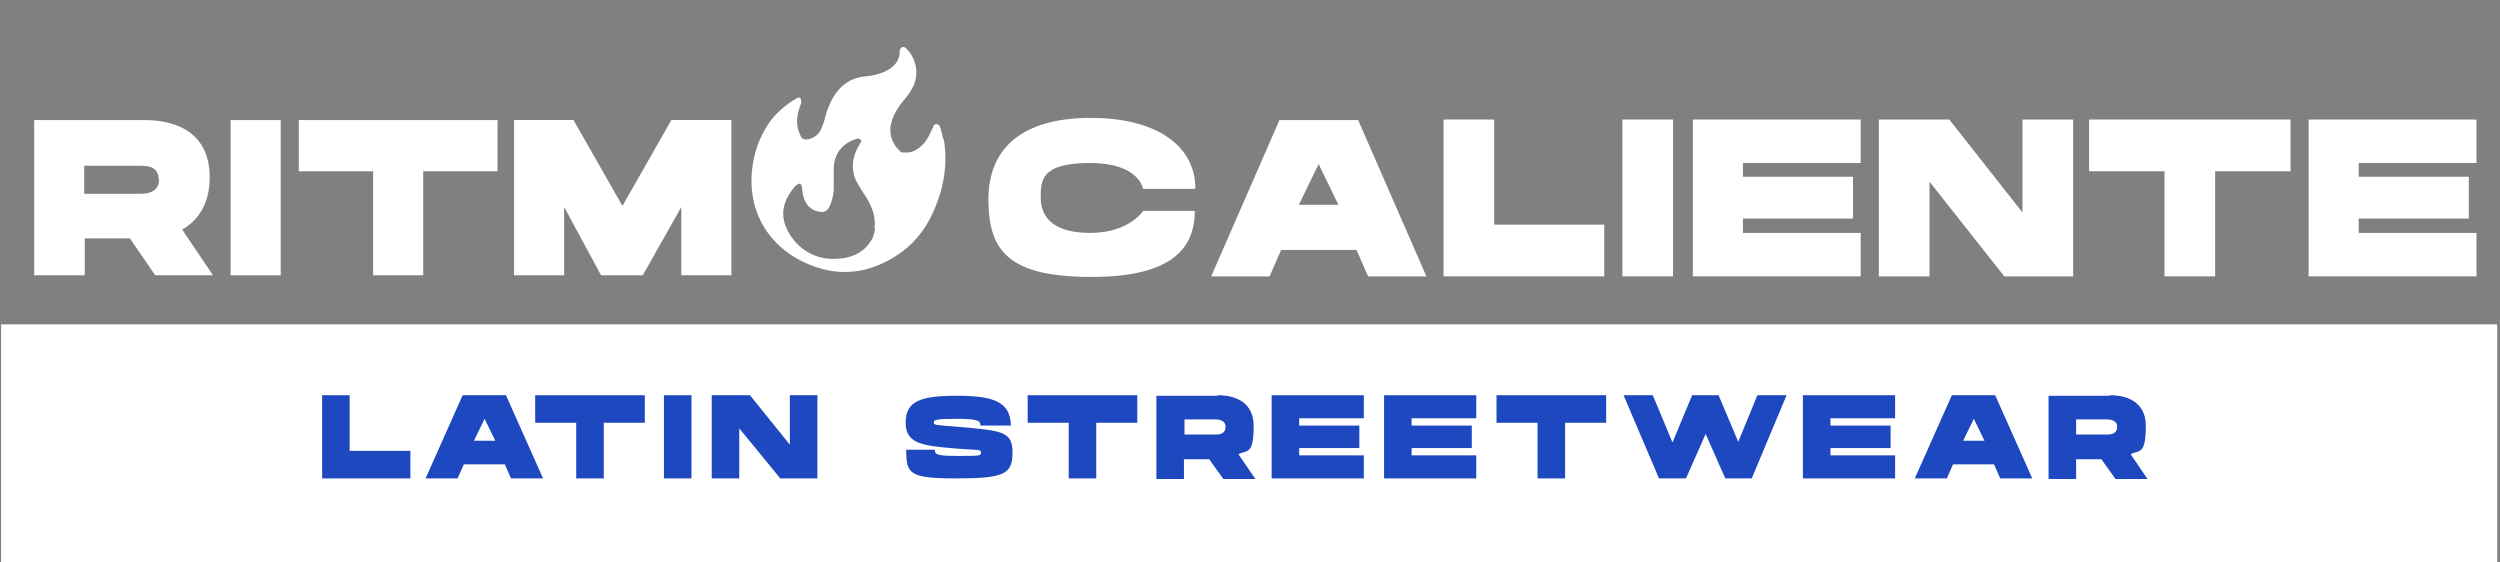 <svg xmlns="http://www.w3.org/2000/svg" id="Layer_1" viewBox="0 0 444.7 100"><rect x="0" y="0" width="444.7" height="100" fill="#808080" stroke="none"/><defs><style>.cls-1{fill:#1d48bf;}.cls-1,.cls-2{stroke-width:0px;}.cls-2{fill:#fff;}</style></defs><rect class="cls-2" x=".2" y="57.7" width="444" height="42.3"></rect><path class="cls-2" d="M25.75,21.36c2.55,0,11.55.39,11.55,10.18,0,5.09-2.35,7.83-4.89,9.3l5.48,8.13h-10.28l-4.5-6.56h-8.03v6.56H6.08v-27.61h19.68ZM28.2,31.83c0-2.35-2.25-2.35-3.43-2.35h-9.79v4.99h9.99c1.27,0,3.33-.29,3.33-2.55l-.1-.1Z"></path><path class="cls-2" d="M41.02,21.36h8.91v27.61h-8.91v-27.61Z"></path><path class="cls-2" d="M88.5,21.36v9.1h-13.22v18.5h-8.91v-18.5h-13.22v-9.1s35.34,0,35.34,0Z"></path><path class="cls-2" d="M106.91,48.96l-6.56-12.14v12.14h-8.91v-27.61h10.57l8.71,15.27,8.71-15.27h10.67v27.61h-8.91v-12.14l-6.85,12.14h-7.44Z"></path><path class="cls-2" d="M212.53,33.59h-9.2s-.69-4.6-9.4-4.6-8.81,3.03-8.81,6.17,1.86,6.27,8.81,6.27,9.4-3.92,9.4-3.92h9.2c0,6.36-3.72,11.75-18.31,11.75s-18.4-4.41-18.4-13.8,6.36-14.49,18.21-14.49,18.6,5.09,18.6,12.53l-.1.1Z"></path><path class="cls-2" d="M253.74,49.16h-10.38l-2.06-4.7h-13.41l-2.06,4.7h-10.38l12.14-27.8h14l12.14,27.8h0ZM238.08,36.43l-3.52-7.24-3.52,7.24h7.05Z"></path><path class="cls-2" d="M285.36,39.96v9.2h-28.58v-27.9h9.01v18.7h19.68-.1Z"></path><path class="cls-2" d="M288.59,21.26h9.01v27.9h-9.01v-27.9Z"></path><path class="cls-2" d="M330.98,21.26v7.73h-20.95v2.45h19.58v7.44h-19.58v2.55h20.95v7.73h-29.86v-27.9h29.86Z"></path><path class="cls-2" d="M356.53,49.16l-13.31-16.84v16.84h-9.01v-27.9h12.53l13.02,16.54v-16.54h9.01v27.9h-12.24,0Z"></path><path class="cls-2" d="M407.44,21.26v9.2h-13.41v18.7h-9.01v-18.7h-13.41v-9.2h35.83Z"></path><path class="cls-2" d="M440.52,21.26v7.73h-20.95v2.45h19.58v7.44h-19.58v2.55h20.95v7.73h-29.86v-27.9h29.86Z"></path><path class="cls-2" d="M167.79,24.88c-.1-.78-.39-1.57-.59-2.35,0-.2-.39-.39-.59-.49-.29,0-.49.2-.59.39,0,.2-.1.39-.2.49-.49,1.17-1.08,2.35-2.15,3.23-.78.69-1.76,1.08-2.94.98-.2,0-.49,0-.59-.2-1.27-1.17-1.86-2.55-1.76-4.21.2-1.76,1.08-3.23,2.15-4.6.69-.78,1.27-1.57,1.76-2.45,1.27-2.35.78-5.19-1.08-7.05-.2-.2-.49-.39-.78-.2-.2.1-.39.39-.39.59,0,1.47-.59,2.45-1.76,3.23-1.37.88-3.03,1.27-4.6,1.37-1.57.2-2.84.78-3.92,1.76-1.27,1.17-2.06,2.74-2.64,4.31-.29.98-.49,1.96-.88,2.84-.39,1.17-1.17,1.96-2.45,2.25-.59.1-1.17,0-1.37-.59-.29-.59-.49-1.17-.59-1.86-.2-1.37.2-2.74.69-4.01,0-.2,0-.59-.1-.78-.2-.29-.49-.2-.78,0-1.86,1.08-3.43,2.45-4.7,4.11-1.96,2.84-3.03,5.97-3.23,9.4-.49,7.64,3.92,14,11.65,16.54,4.8,1.57,9.4.78,13.7-1.86,3.23-1.96,5.48-4.7,6.95-8.03,1.86-4.11,2.64-8.52,1.86-13.02l-.1.2ZM155.66,40.74c-.1.59-.29,1.08-.39,1.47-1.27,2.64-3.72,3.72-6.46,3.82-4.31.29-7.64-2.35-9.01-5.68-.98-2.45-.39-4.6,1.17-6.66.29-.29.49-.69.88-.88.1-.1.39-.2.49-.1.1,0,.29.29.29.49.1.59.1,1.17.29,1.76.39,1.57,1.47,2.55,3.03,2.74.69.1,1.17-.2,1.57-.88.49-.98.69-1.96.78-3.03v-3.43c-.1-2.84,1.47-4.89,4.11-5.68.49-.1.98.2.69.69-1.17,1.76-1.76,3.72-1.17,5.87.29,1.08,1.27,2.45,2.25,4.01.98,1.66,1.66,3.43,1.37,5.38l.1.1Z"></path><path class="cls-1" d="M73,80.2v4.9h-15.7v-14.8h4.9v9.9h10.8Z"></path><path class="cls-1" d="M96.6,85.1h-5.7l-1.1-2.5h-7.3l-1.1,2.5h-5.7l6.6-14.8h7.7l6.6,14.8ZM88.1,78.4l-1.9-3.9-1.9,3.9h3.8Z"></path><path class="cls-1" d="M114.7,70.3v4.9h-7.3v9.9h-4.9v-9.9h-7.3v-4.9h19.6-.1Z"></path><path class="cls-1" d="M118.1,70.3h4.9v14.8h-4.9v-14.8Z"></path><path class="cls-1" d="M138.8,85.1l-7.3-8.9v8.9h-4.9v-14.8h6.8l7.1,8.8v-8.8h4.9v14.8h-6.7.1Z"></path><path class="cls-1" d="M179.6,75.7h-5.2c0-.8-.3-1.2-4.2-1.2s-4.1.2-4.1.7c0,.4.3.4,4,.7,8.2.7,10,.8,10,4.6s-1.4,4.6-9.9,4.6-9-.8-9-5.1h5.1c0,.9.4,1.1,4.2,1.1s4,0,4-.6-.4-.4-4.3-.7c-6-.5-9.1-.8-9.1-4.6s2.5-4.8,9.1-4.8,9.6,1.1,9.6,5.4l-.2-.1Z"></path><path class="cls-1" d="M202.3,70.3v4.9h-7.3v9.9h-4.9v-9.9h-7.3v-4.9h19.6-.1Z"></path><path class="cls-1" d="M216.6,70.3c1.4,0,6.4.2,6.4,5.5s-1.3,4.2-2.7,5l3,4.4h-5.7l-2.5-3.5h-4.5v3.5h-4.9v-14.8h10.9v-.1ZM218,75.9c0-1.2-1.3-1.3-1.9-1.3h-5.4v2.7h5.5c.7,0,1.8-.1,1.8-1.4h0Z"></path><path class="cls-1" d="M242.6,70.3v4.1h-11.5v1.3h10.7v4h-10.7v1.3h11.5v4.1h-16.4v-14.8h16.4Z"></path><path class="cls-1" d="M262.6,70.3v4.1h-11.5v1.3h10.7v4h-10.7v1.3h11.5v4.1h-16.4v-14.8h16.4,0Z"></path><path class="cls-1" d="M285.7,70.3v4.9h-7.3v9.9h-4.9v-9.9h-7.3v-4.9h19.6-.1Z"></path><path class="cls-1" d="M311.7,85.1h-4.8l-3.5-7.9-3.5,7.9h-4.8l-6.3-14.8h5.2l3.5,8.4,3.5-8.4h4.7l3.5,8.3,3.4-8.3h5.2l-6.2,14.8h.1Z"></path><path class="cls-1" d="M337.1,70.3v4.1h-11.5v1.3h10.7v4h-10.7v1.3h11.5v4.1h-16.4v-14.8h16.4Z"></path><path class="cls-1" d="M361.5,85.1h-5.7l-1.1-2.5h-7.3l-1.1,2.5h-5.7l6.6-14.8h7.7l6.6,14.8ZM353,78.4l-1.9-3.9-1.9,3.9h3.8Z"></path><path class="cls-1" d="M375.3,70.3c1.4,0,6.4.2,6.4,5.5s-1.3,4.2-2.7,5l3,4.4h-5.7l-2.5-3.5h-4.5v3.5h-4.9v-14.8h10.9v-.1ZM376.6,75.9c0-1.2-1.3-1.3-1.9-1.3h-5.4v2.7h5.5c.7,0,1.8-.1,1.8-1.4Z"></path></svg>